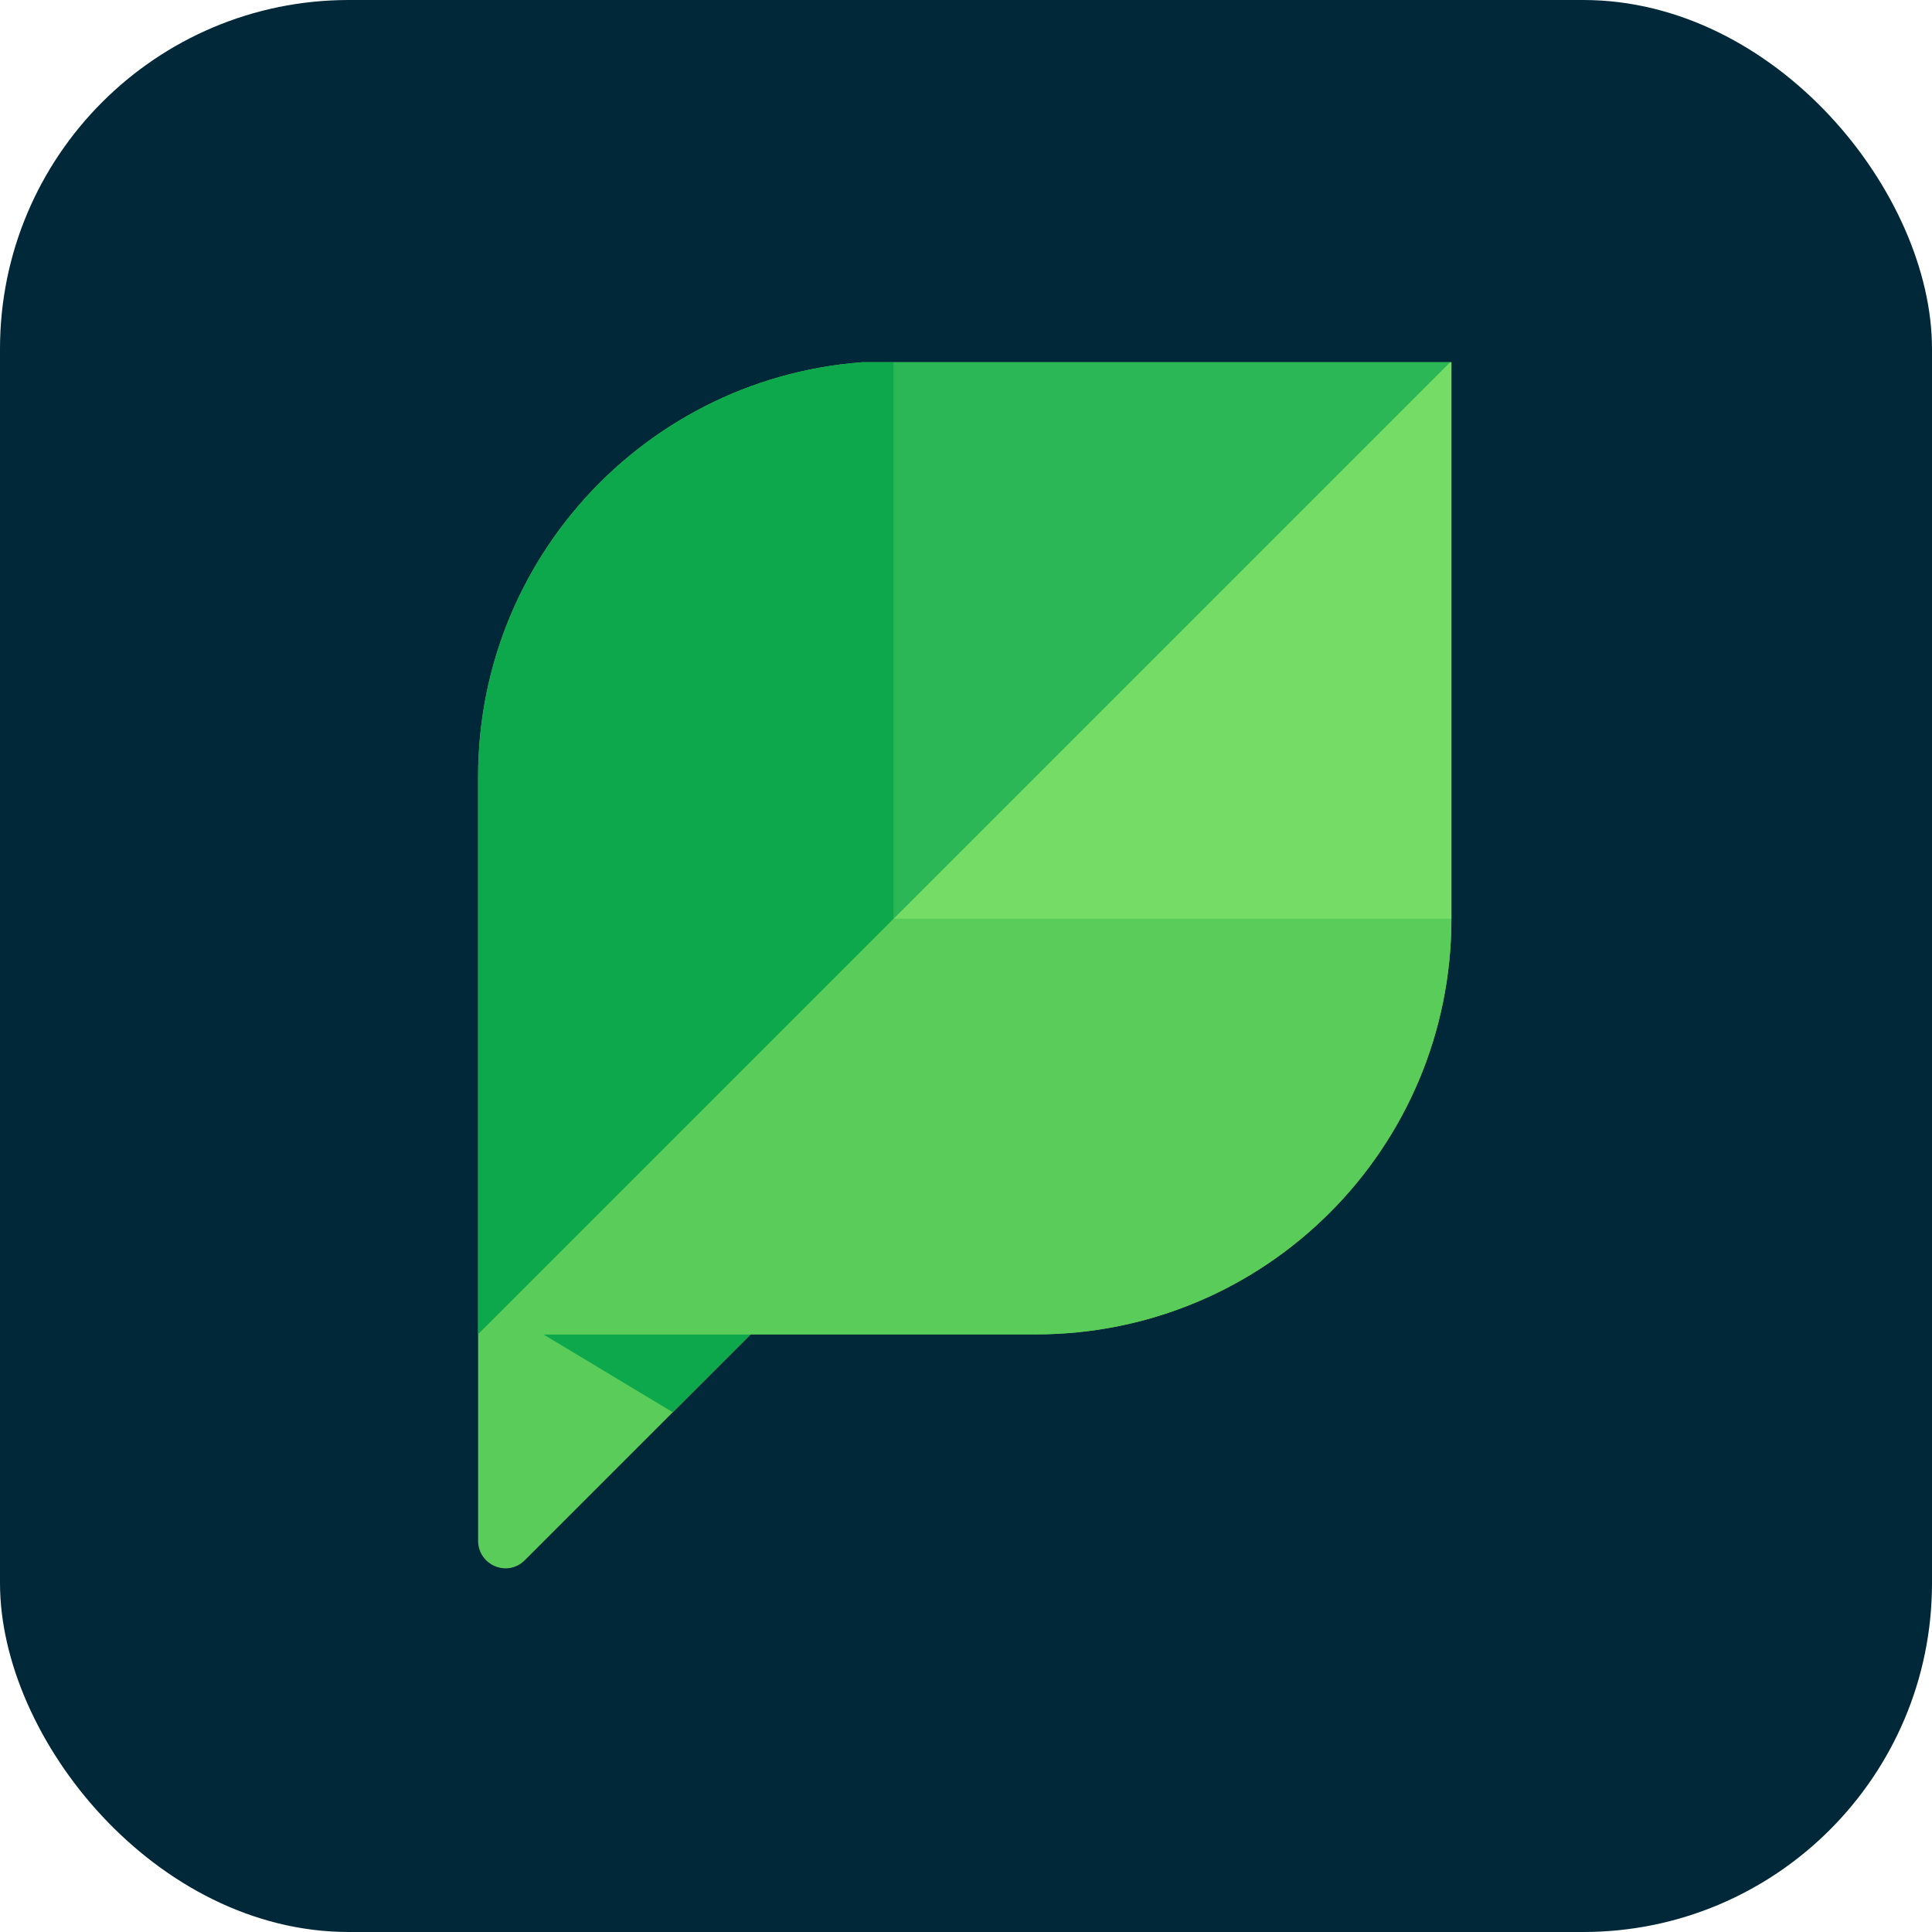 <svg width="720" height="720" viewBox="0 0 720 720" fill="none" xmlns="http://www.w3.org/2000/svg">
<rect width="720" height="720" rx="130" fill="#002838"/>
<g clip-path="url(#clip0_306_1036)">
<path d="M333.06 134.564C247.459 134.564 178.18 203.844 178.18 289.445V574.179C178.18 583.247 189.061 587.962 195.59 581.433L279.741 497.282H386.017C471.619 497.282 540.898 428.003 540.898 342.402V134.564H333.06Z" fill="#5ACC5A"/>
<path d="M279.743 497.283H202.484L250.726 526.301L279.743 497.283Z" fill="#0EA84C"/>
<path d="M540.9 134.564H333.062V342.402L540.9 134.564Z" fill="#2CB757"/>
<path d="M333.06 134.564C247.459 134.564 178.18 203.844 178.18 289.445V497.282L333.06 342.402V134.564Z" fill="#0EA84C"/>
<path d="M540.9 134.564L333.062 342.402H540.9V134.564Z" fill="#75DD66"/>
<path d="M333.06 342.402L178.18 497.283H386.017C471.619 497.283 540.898 428.004 540.898 342.402H333.06Z" fill="#5ACC5A"/>
</g>
<defs>
<clipPath id="clip0_306_1036">
<rect width="363.081" height="450" fill="white" transform="translate(178 135)"/>
</clipPath>
</defs>
</svg>
